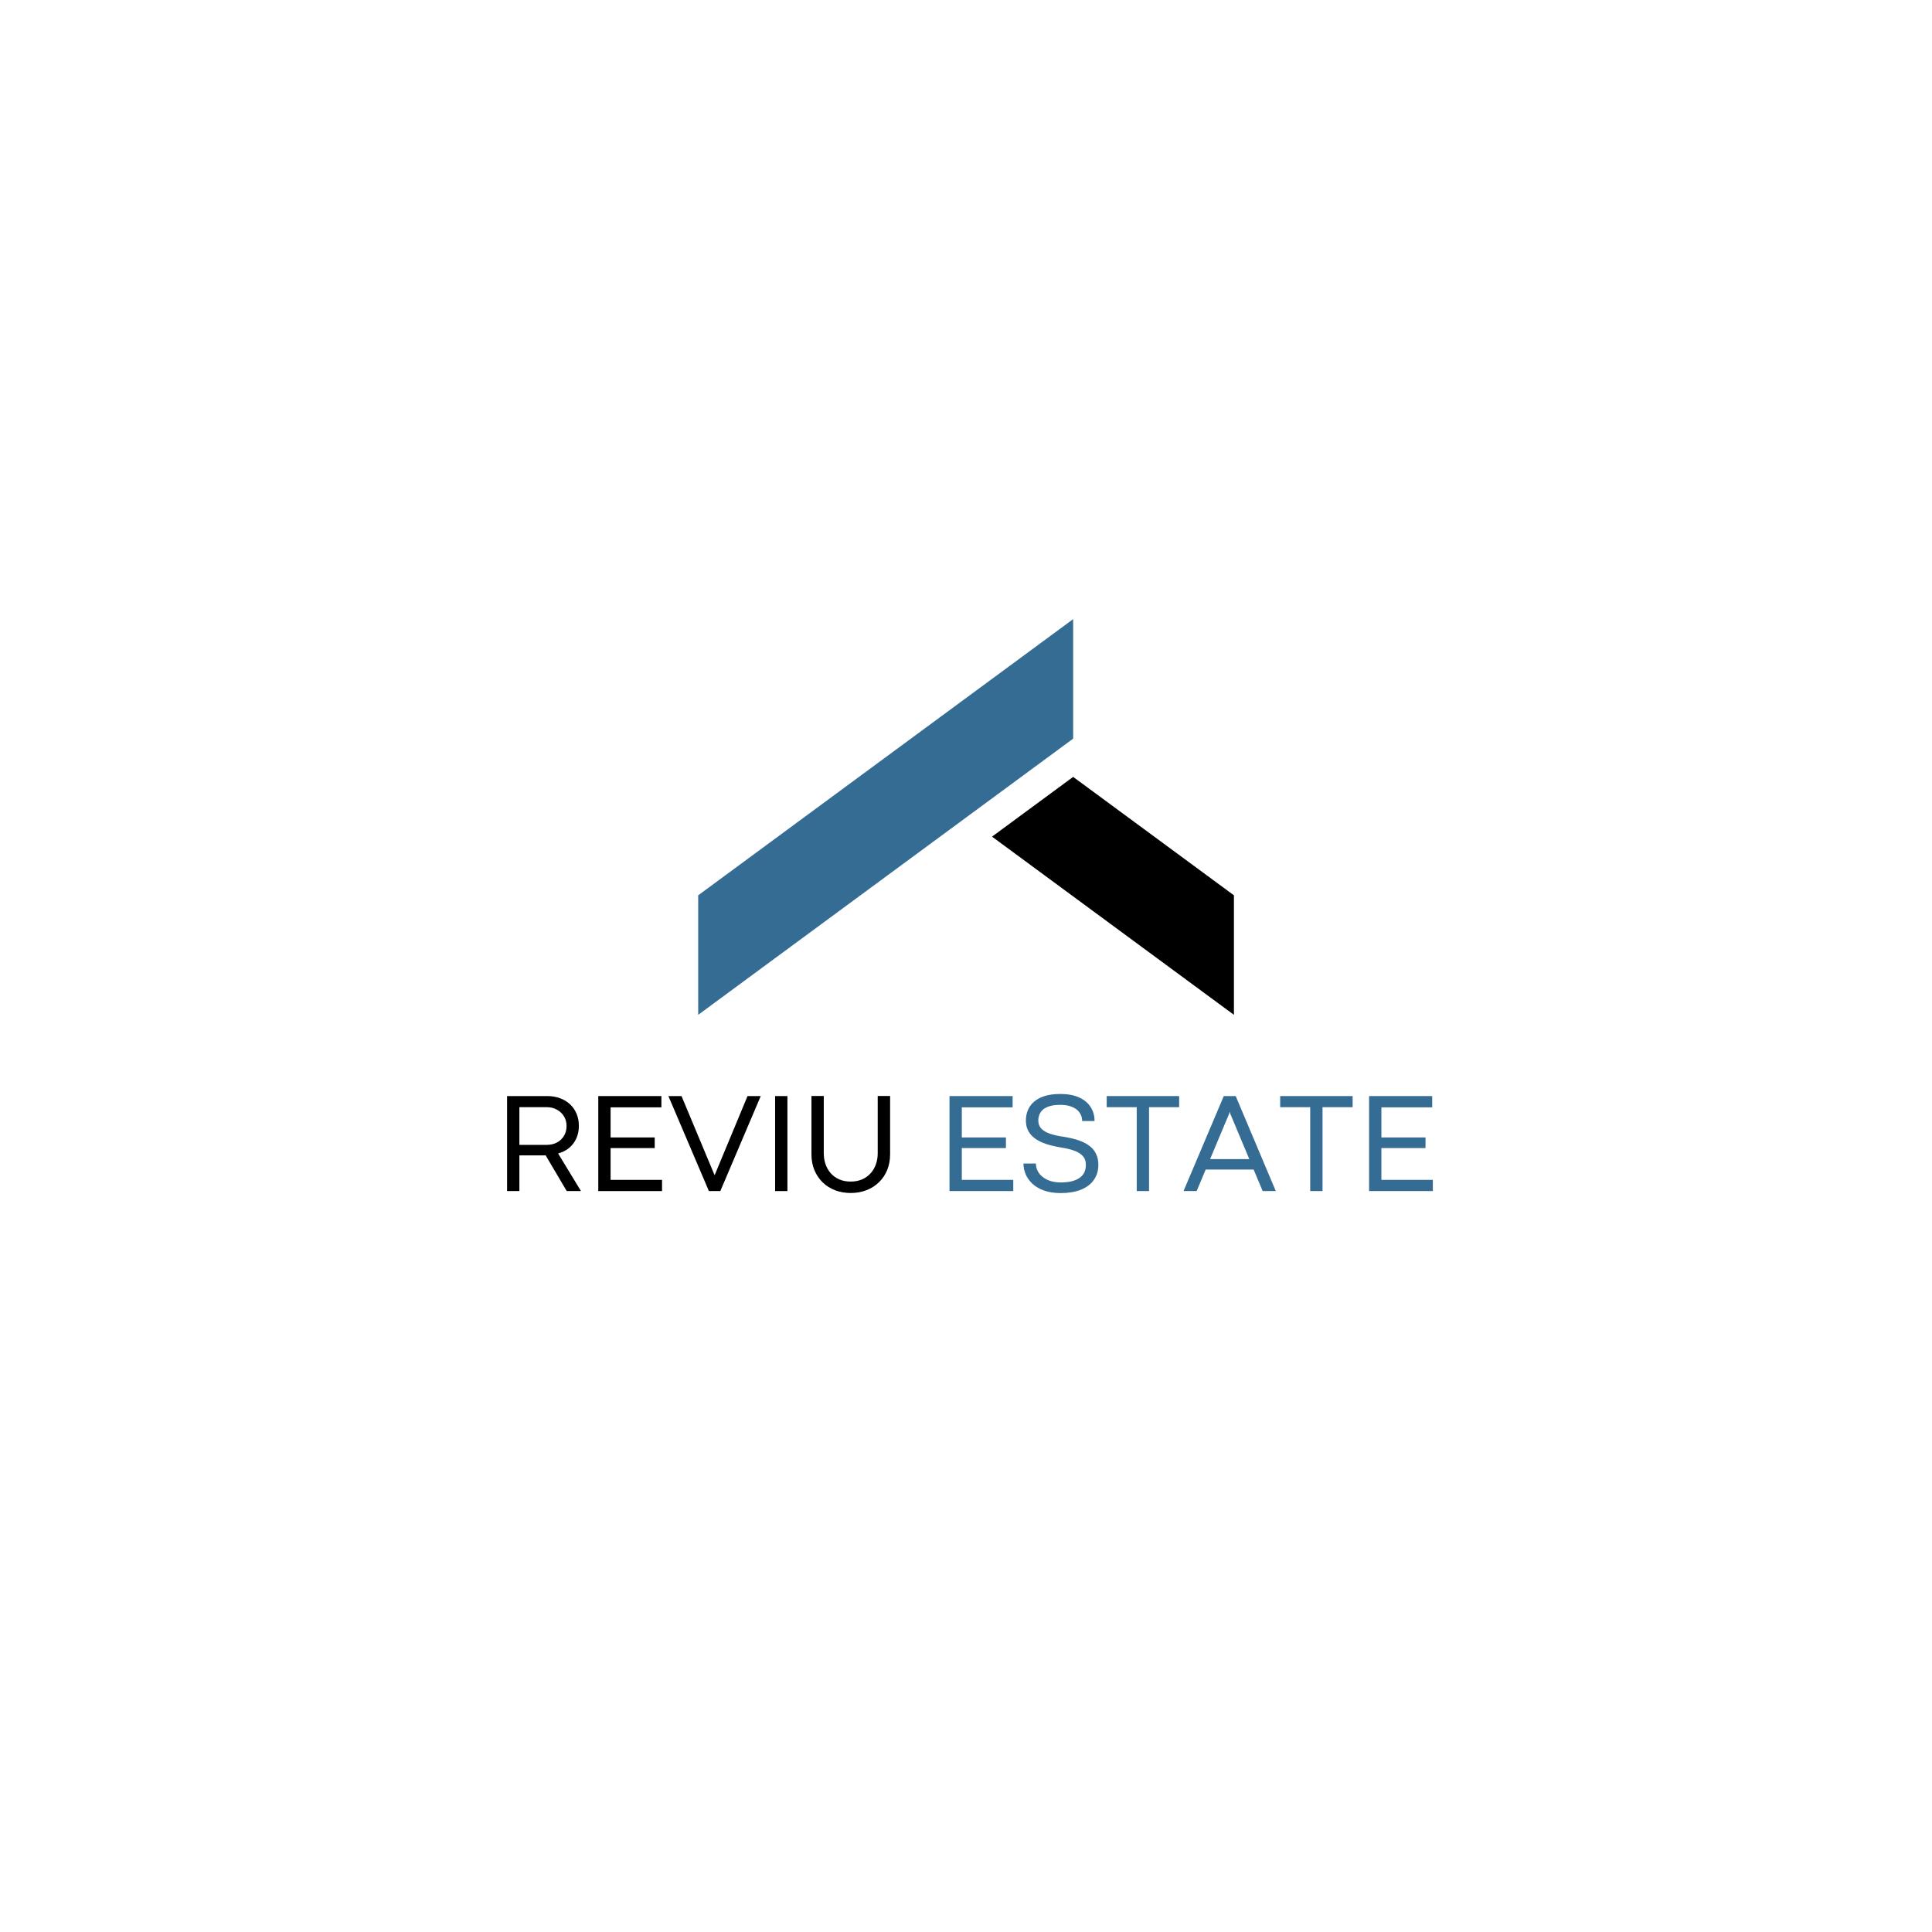 <svg version="1.2" preserveAspectRatio="xMidYMid meet" height="500" viewBox="0 0 375 375" zoomAndPan="magnify" width="500" xmlns:xlink="http://www.w3.org/1999/xlink" xmlns="http://www.w3.org/2000/svg"><defs><clipPath id="8bdfca5460"><path d="M 192 150 L 239.75 150 L 239.75 197 L 192 197 Z M 192 150"></path></clipPath><clipPath id="3e3a20f4f4"><path d="M 135.5 120 L 209 120 L 209 197 L 135.5 197 Z M 135.5 120"></path></clipPath></defs><g id="438933937b"><g clip-path="url(#8bdfca5460)" clip-rule="nonzero"><path d="M 208.297 150.793 L 192.551 162.391 L 239.504 196.977 L 239.504 173.781 Z M 208.297 150.793" style="stroke:none;fill-rule:nonzero;fill:#000000;fill-opacity:1;"></path></g><g clip-path="url(#3e3a20f4f4)" clip-rule="nonzero"><path d="M 208.301 143.367 L 135.52 196.977 L 135.52 173.781 L 208.301 120.172 Z M 208.301 143.367" style="stroke:none;fill-rule:nonzero;fill:#346c94;fill-opacity:1;"></path></g><g style="fill:#000000;fill-opacity:1;"><g transform="translate(95.906, 231.184)"><path d="M 4.906 0 L 2.516 0 L 2.516 -18.438 L 10.344 -18.438 C 11.238 -18.438 12.055 -18.297 12.797 -18.016 C 13.547 -17.742 14.191 -17.352 14.734 -16.844 C 15.285 -16.332 15.707 -15.723 16 -15.016 C 16.301 -14.305 16.453 -13.52 16.453 -12.656 C 16.453 -11.75 16.285 -10.93 15.953 -10.203 C 15.617 -9.473 15.148 -8.859 14.547 -8.359 C 13.941 -7.867 13.234 -7.516 12.422 -7.297 L 16.859 0 L 14.094 0 L 10 -6.938 C 9.906 -6.926 9.805 -6.922 9.703 -6.922 C 9.609 -6.922 9.508 -6.922 9.406 -6.922 L 4.906 -6.922 Z M 4.906 -16.281 L 4.906 -8.969 L 10.297 -8.969 C 11.016 -8.977 11.656 -9.133 12.219 -9.438 C 12.781 -9.738 13.227 -10.164 13.562 -10.719 C 13.895 -11.27 14.062 -11.91 14.062 -12.641 C 14.062 -13.336 13.895 -13.957 13.562 -14.5 C 13.227 -15.051 12.77 -15.484 12.188 -15.797 C 11.613 -16.117 10.969 -16.281 10.25 -16.281 Z M 4.906 -16.281" style="stroke:none"></path></g></g><g style="fill:#000000;fill-opacity:1;"><g transform="translate(113.61, 231.184)"><path d="M 14.891 0 L 2.516 0 L 2.516 -18.438 L 14.766 -18.438 L 14.766 -16.25 L 4.906 -16.25 L 4.906 -10.406 L 13.469 -10.406 L 13.469 -8.344 L 4.906 -8.344 L 4.906 -2.172 L 14.891 -2.172 Z M 14.891 0" style="stroke:none"></path></g></g><g style="fill:#000000;fill-opacity:1;"><g transform="translate(129.47, 231.184)"><path d="M 10.344 0 L 8.125 0 L 0.266 -18.438 L 2.812 -18.438 L 9.219 -3.109 L 9.266 -3.141 L 15.625 -18.438 L 18.188 -18.438 Z M 10.344 0" style="stroke:none"></path></g></g><g style="fill:#000000;fill-opacity:1;"><g transform="translate(147.932, 231.184)"><path d="M 4.906 0 L 2.516 0 L 2.516 -18.438 L 4.906 -18.438 Z M 4.906 0" style="stroke:none"></path></g></g><g style="fill:#000000;fill-opacity:1;"><g transform="translate(155.347, 231.184)"><path d="M 9.781 0.375 C 8.707 0.375 7.707 0.203 6.781 -0.141 C 5.852 -0.492 5.047 -1 4.359 -1.656 C 3.672 -2.32 3.129 -3.117 2.734 -4.047 C 2.348 -4.973 2.156 -6.004 2.156 -7.141 L 2.156 -18.453 L 4.547 -18.453 L 4.547 -7.328 C 4.547 -6.578 4.66 -5.867 4.891 -5.203 C 5.117 -4.547 5.457 -3.961 5.906 -3.453 C 6.352 -2.953 6.898 -2.555 7.547 -2.266 C 8.203 -1.984 8.945 -1.844 9.781 -1.844 C 10.602 -1.844 11.336 -1.984 11.984 -2.266 C 12.629 -2.547 13.176 -2.938 13.625 -3.438 C 14.082 -3.938 14.426 -4.516 14.656 -5.172 C 14.895 -5.836 15.016 -6.547 15.016 -7.297 L 15.016 -18.453 L 17.422 -18.453 L 17.422 -7.141 C 17.422 -6.035 17.234 -5.02 16.859 -4.094 C 16.484 -3.176 15.953 -2.383 15.266 -1.719 C 14.586 -1.051 13.781 -0.535 12.844 -0.172 C 11.914 0.191 10.895 0.375 9.781 0.375 Z M 9.781 0.375" style="stroke:none"></path></g></g><g style="fill:#000000;fill-opacity:1;"><g transform="translate(174.921, 231.184)"><path d="" style="stroke:none"></path></g></g><g style="fill:#346c94;fill-opacity:1;"><g transform="translate(181.781, 231.184)"><path d="M 14.891 0 L 2.516 0 L 2.516 -18.438 L 14.766 -18.438 L 14.766 -16.25 L 4.906 -16.25 L 4.906 -10.406 L 13.469 -10.406 L 13.469 -8.344 L 4.906 -8.344 L 4.906 -2.172 L 14.891 -2.172 Z M 14.891 0" style="stroke:none"></path></g></g><g style="fill:#346c94;fill-opacity:1;"><g transform="translate(197.641, 231.184)"><path d="M 8.25 0.391 C 7.008 0.391 5.93 0.227 5.016 -0.094 C 4.098 -0.426 3.344 -0.867 2.75 -1.422 C 2.164 -1.973 1.727 -2.586 1.438 -3.266 C 1.156 -3.953 1.016 -4.645 1.016 -5.344 L 3.422 -5.344 C 3.422 -4.695 3.609 -4.094 3.984 -3.531 C 4.367 -2.977 4.922 -2.531 5.641 -2.188 C 6.359 -1.844 7.227 -1.672 8.25 -1.672 C 9.82 -1.672 11.023 -1.957 11.859 -2.531 C 12.703 -3.102 13.125 -3.957 13.125 -5.094 C 13.125 -5.82 12.91 -6.406 12.484 -6.844 C 12.066 -7.289 11.492 -7.633 10.766 -7.875 C 10.047 -8.125 9.227 -8.316 8.312 -8.453 C 7.695 -8.555 7.066 -8.688 6.422 -8.844 C 5.785 -9 5.172 -9.203 4.578 -9.453 C 3.992 -9.711 3.469 -10.031 3 -10.406 C 2.539 -10.781 2.172 -11.238 1.891 -11.781 C 1.617 -12.332 1.484 -12.977 1.484 -13.719 C 1.484 -14.406 1.609 -15.055 1.859 -15.672 C 2.109 -16.297 2.5 -16.844 3.031 -17.312 C 3.57 -17.789 4.266 -18.164 5.109 -18.438 C 5.953 -18.707 6.973 -18.844 8.172 -18.844 C 9.617 -18.844 10.832 -18.617 11.812 -18.172 C 12.801 -17.723 13.547 -17.102 14.047 -16.312 C 14.555 -15.531 14.812 -14.625 14.812 -13.594 L 12.406 -13.594 C 12.406 -14.207 12.238 -14.75 11.906 -15.219 C 11.582 -15.695 11.102 -16.066 10.469 -16.328 C 9.844 -16.598 9.066 -16.734 8.141 -16.734 C 7.316 -16.734 6.629 -16.645 6.078 -16.469 C 5.523 -16.301 5.086 -16.07 4.766 -15.781 C 4.453 -15.5 4.227 -15.176 4.094 -14.812 C 3.957 -14.457 3.891 -14.086 3.891 -13.703 C 3.891 -13.066 4.086 -12.535 4.484 -12.109 C 4.891 -11.691 5.477 -11.352 6.25 -11.094 C 7.02 -10.844 7.957 -10.645 9.062 -10.5 C 9.676 -10.395 10.289 -10.258 10.906 -10.094 C 11.52 -9.938 12.102 -9.727 12.656 -9.469 C 13.219 -9.207 13.719 -8.879 14.156 -8.484 C 14.594 -8.098 14.93 -7.625 15.172 -7.062 C 15.422 -6.508 15.547 -5.852 15.547 -5.094 C 15.547 -3.945 15.25 -2.961 14.656 -2.141 C 14.07 -1.316 13.234 -0.688 12.141 -0.25 C 11.055 0.176 9.758 0.391 8.25 0.391 Z M 8.25 0.391" style="stroke:none"></path></g></g><g style="fill:#346c94;fill-opacity:1;"><g transform="translate(214.138, 231.184)"><path d="M 8.891 0 L 6.5 0 L 6.5 -16.281 L 0.672 -16.281 L 0.672 -18.438 L 14.734 -18.438 L 14.734 -16.281 L 8.891 -16.281 Z M 8.891 0" style="stroke:none"></path></g></g><g style="fill:#346c94;fill-opacity:1;"><g transform="translate(229.551, 231.184)"><path d="M 18.078 0 L 15.531 0 L 13.781 -4.172 L 4.469 -4.172 L 2.719 0 L 0.172 0 L 7.984 -18.438 L 10.297 -18.438 Z M 9.047 -15.062 L 5.328 -6.203 L 12.938 -6.203 L 9.219 -15.062 L 9.156 -15.375 L 9.125 -15.375 Z M 9.047 -15.062" style="stroke:none"></path></g></g><g style="fill:#346c94;fill-opacity:1;"><g transform="translate(247.81, 231.184)"><path d="M 8.891 0 L 6.5 0 L 6.5 -16.281 L 0.672 -16.281 L 0.672 -18.438 L 14.734 -18.438 L 14.734 -16.281 L 8.891 -16.281 Z M 8.891 0" style="stroke:none"></path></g></g><g style="fill:#346c94;fill-opacity:1;"><g transform="translate(263.223, 231.184)"><path d="M 14.891 0 L 2.516 0 L 2.516 -18.438 L 14.766 -18.438 L 14.766 -16.25 L 4.906 -16.25 L 4.906 -10.406 L 13.469 -10.406 L 13.469 -8.344 L 4.906 -8.344 L 4.906 -2.172 L 14.891 -2.172 Z M 14.891 0" style="stroke:none"></path></g></g></g></svg>